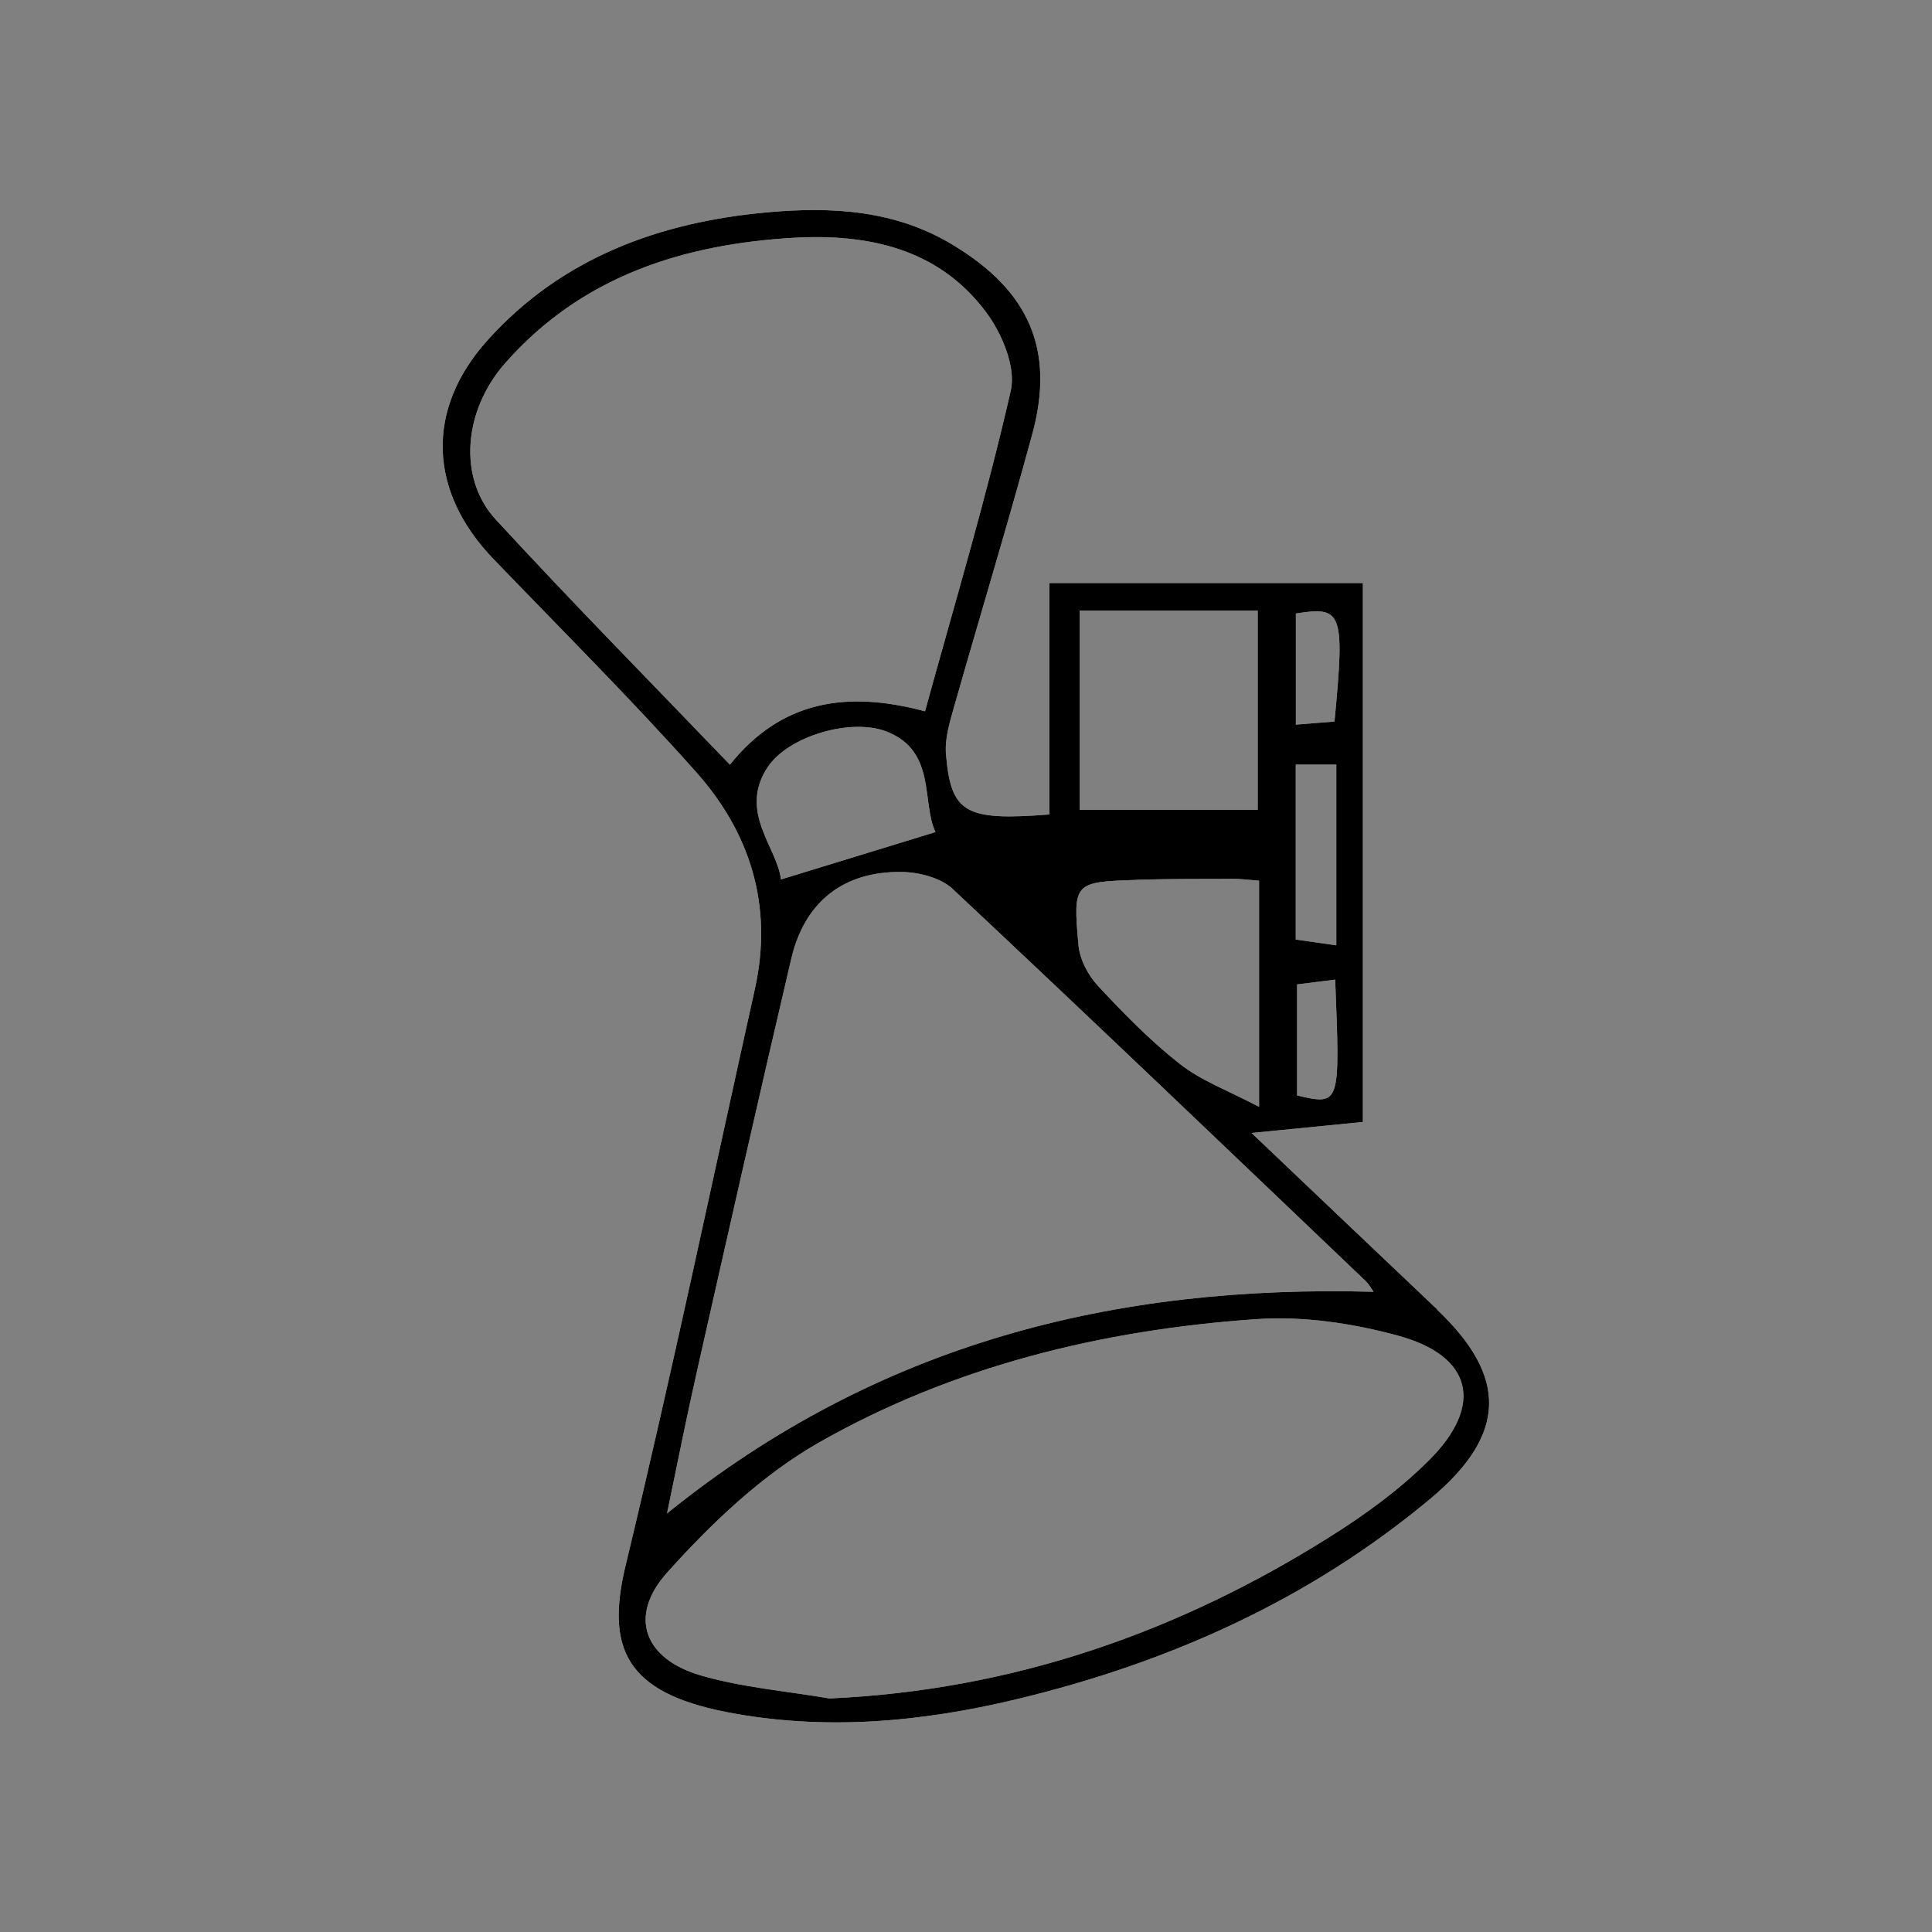 <?xml version="1.0" encoding="UTF-8"?> <svg xmlns="http://www.w3.org/2000/svg" id="Capa_1" width="60mm" height="60mm" viewBox="0 0 170.08 170.08"><rect x="0" y="0" width="170.08" height="170.08" fill="#808080" stroke="none"/><defs><style>.cls-1,.cls-2{stroke-width:0px;}.cls-2{fill:#fff;}</style></defs><path class="cls-2" d="m126.51,115.26c-5.39-5.1-10.75-10.22-16.33-15.52,3.55-.35,6.62-.66,9.8-.97v-47.44h-27.6v20.37c-7.42.58-8.66-.12-9.1-5.28-.12-1.35.31-2.79.69-4.12,2.28-8.02,4.71-16.01,6.9-24.06,2.03-7.44-.28-12.61-6.9-16.63-5.12-3.13-10.72-3.43-16.41-2.92-9.51.86-18.11,4-24.64,11.26-5.52,6.14-5.17,13.35.51,19.25,5.97,6.21,12.08,12.29,17.81,18.72,4.82,5.39,6.83,11.83,5.22,19.12-3.76,16.93-7.32,33.9-11.38,50.75-1.79,7.39.11,11.19,8.78,12.91,8.58,1.69,17.18.92,25.63-1.11,13.42-3.22,25.79-8.76,36.43-17.65,6.79-5.67,6.8-10.76.58-16.66Zm-12.32-18.82v-9.78c1.12-.14,2.24-.28,3.35-.42.44,11.09.45,11.07-3.35,10.2Zm-.11-42.43c4.11-.67,4.31-.1,3.4,9.51-1.09.09-2.19.18-3.4.27v-9.78Zm-.01,13.3h3.57v15.91c-1.2-.17-2.3-.33-3.57-.51v-15.4Zm-19.02-13.56h15.67v17.54h-15.67v-17.54Zm5.03,23.7c2.82-.09,5.64-.07,8.48-.08.62-.01,1.25.08,2.28.16v19.91c-2.75-1.45-5.09-2.3-6.95-3.76-2.62-2.05-4.97-4.46-7.24-6.9-.87-.94-1.6-2.33-1.71-3.59-.49-5.52-.41-5.55,5.14-5.73Zm-35.82-10.13c-7-7.29-13.93-14.32-20.62-21.59-3.3-3.57-2.9-9.53.84-13.77,6.7-7.61,15.61-10.46,25.42-11.03,6.55-.36,12.69.95,16.86,6.49,1.42,1.87,2.7,4.88,2.22,6.97-2.15,9.46-4.95,18.78-7.55,28.23-6.91-1.86-12.66-.93-17.17,4.69Zm3.34.19c1.81-2.71,7.35-4.35,10.5-3.09,4.34,1.73,3.01,6.19,4.25,8.83-4.62,1.42-8.92,2.73-13.6,4.17-.32-2.82-3.78-5.96-1.16-9.9Zm-6.18,52.92c2.72-12.03,5.43-24.07,8.25-36.08,1.18-4.97,4.59-7.65,9.69-7.59,1.54.02,3.46.51,4.52,1.51,12.2,11.43,24.28,23,36.38,34.54.26.26.44.6.66.91-22.7-.62-43.56,4.46-62.2,19.51.97-4.68,1.78-8.75,2.7-12.79Zm64.36,8.14c-2.62,2.61-5.69,4.83-8.82,6.79-13.4,8.41-27.91,13.44-43.94,14.16-3.77-.65-7.65-.96-11.3-2.02-5-1.44-6.45-5.2-2.99-9.06,3.88-4.32,8.29-8.54,13.28-11.4,11.85-6.76,25-9.97,38.57-10.91,4.12-.29,8.48.36,12.49,1.45,6.57,1.79,7.59,6.14,2.71,10.99Z"></path><path class="cls-1" d="m126.51,115.26c-5.39-5.1-10.75-10.22-16.33-15.52,3.55-.35,6.62-.66,9.8-.97v-47.44h-27.6v20.37c-7.42.58-8.66-.12-9.1-5.28-.12-1.35.31-2.79.69-4.12,2.28-8.02,4.71-16.01,6.9-24.06,2.03-7.44-.28-12.61-6.9-16.63-5.12-3.13-10.72-3.43-16.41-2.92-9.51.86-18.11,4-24.64,11.26-5.52,6.14-5.17,13.35.51,19.25,5.97,6.21,12.08,12.29,17.81,18.72,4.82,5.39,6.83,11.83,5.22,19.12-3.76,16.93-7.32,33.9-11.38,50.75-1.79,7.39.11,11.19,8.78,12.91,8.58,1.69,17.18.92,25.63-1.11,13.42-3.22,25.79-8.76,36.43-17.65,6.79-5.67,6.8-10.76.58-16.66Zm-12.32-18.82v-9.78c1.12-.14,2.24-.28,3.35-.42.44,11.09.45,11.07-3.35,10.2Zm-.11-42.43c4.11-.67,4.31-.1,3.4,9.51-1.09.09-2.19.18-3.4.27v-9.78Zm-.01,13.3h3.57v15.91c-1.2-.17-2.3-.33-3.57-.51v-15.4Zm-19.02-13.56h15.67v17.54h-15.67v-17.54Zm5.03,23.7c2.82-.09,5.64-.07,8.48-.08.62-.01,1.25.08,2.28.16v19.91c-2.75-1.45-5.09-2.3-6.95-3.76-2.62-2.05-4.97-4.46-7.24-6.9-.87-.94-1.6-2.33-1.71-3.59-.49-5.52-.41-5.55,5.14-5.73Zm-35.82-10.13c-7-7.29-13.93-14.32-20.62-21.59-3.3-3.57-2.9-9.53.84-13.77,6.7-7.61,15.61-10.46,25.42-11.03,6.55-.36,12.69.95,16.86,6.49,1.42,1.87,2.7,4.88,2.22,6.97-2.15,9.46-4.95,18.78-7.55,28.23-6.91-1.86-12.66-.93-17.17,4.69Zm3.34.19c1.81-2.71,7.35-4.35,10.5-3.09,4.34,1.73,3.01,6.19,4.25,8.83-4.62,1.42-8.92,2.73-13.6,4.17-.32-2.82-3.78-5.96-1.16-9.9Zm-6.18,52.92c2.72-12.03,5.43-24.07,8.25-36.08,1.18-4.97,4.59-7.65,9.69-7.59,1.54.02,3.46.51,4.52,1.51,12.2,11.43,24.28,23,36.38,34.54.26.26.44.6.66.91-22.7-.62-43.56,4.46-62.2,19.51.97-4.68,1.78-8.75,2.7-12.79Zm64.36,8.14c-2.62,2.61-5.69,4.83-8.82,6.79-13.4,8.41-27.91,13.44-43.94,14.16-3.77-.65-7.65-.96-11.3-2.02-5-1.44-6.45-5.2-2.99-9.06,3.88-4.32,8.29-8.54,13.28-11.4,11.85-6.76,25-9.97,38.57-10.91,4.12-.29,8.48.36,12.49,1.45,6.57,1.79,7.59,6.14,2.71,10.99Z"></path></svg> 